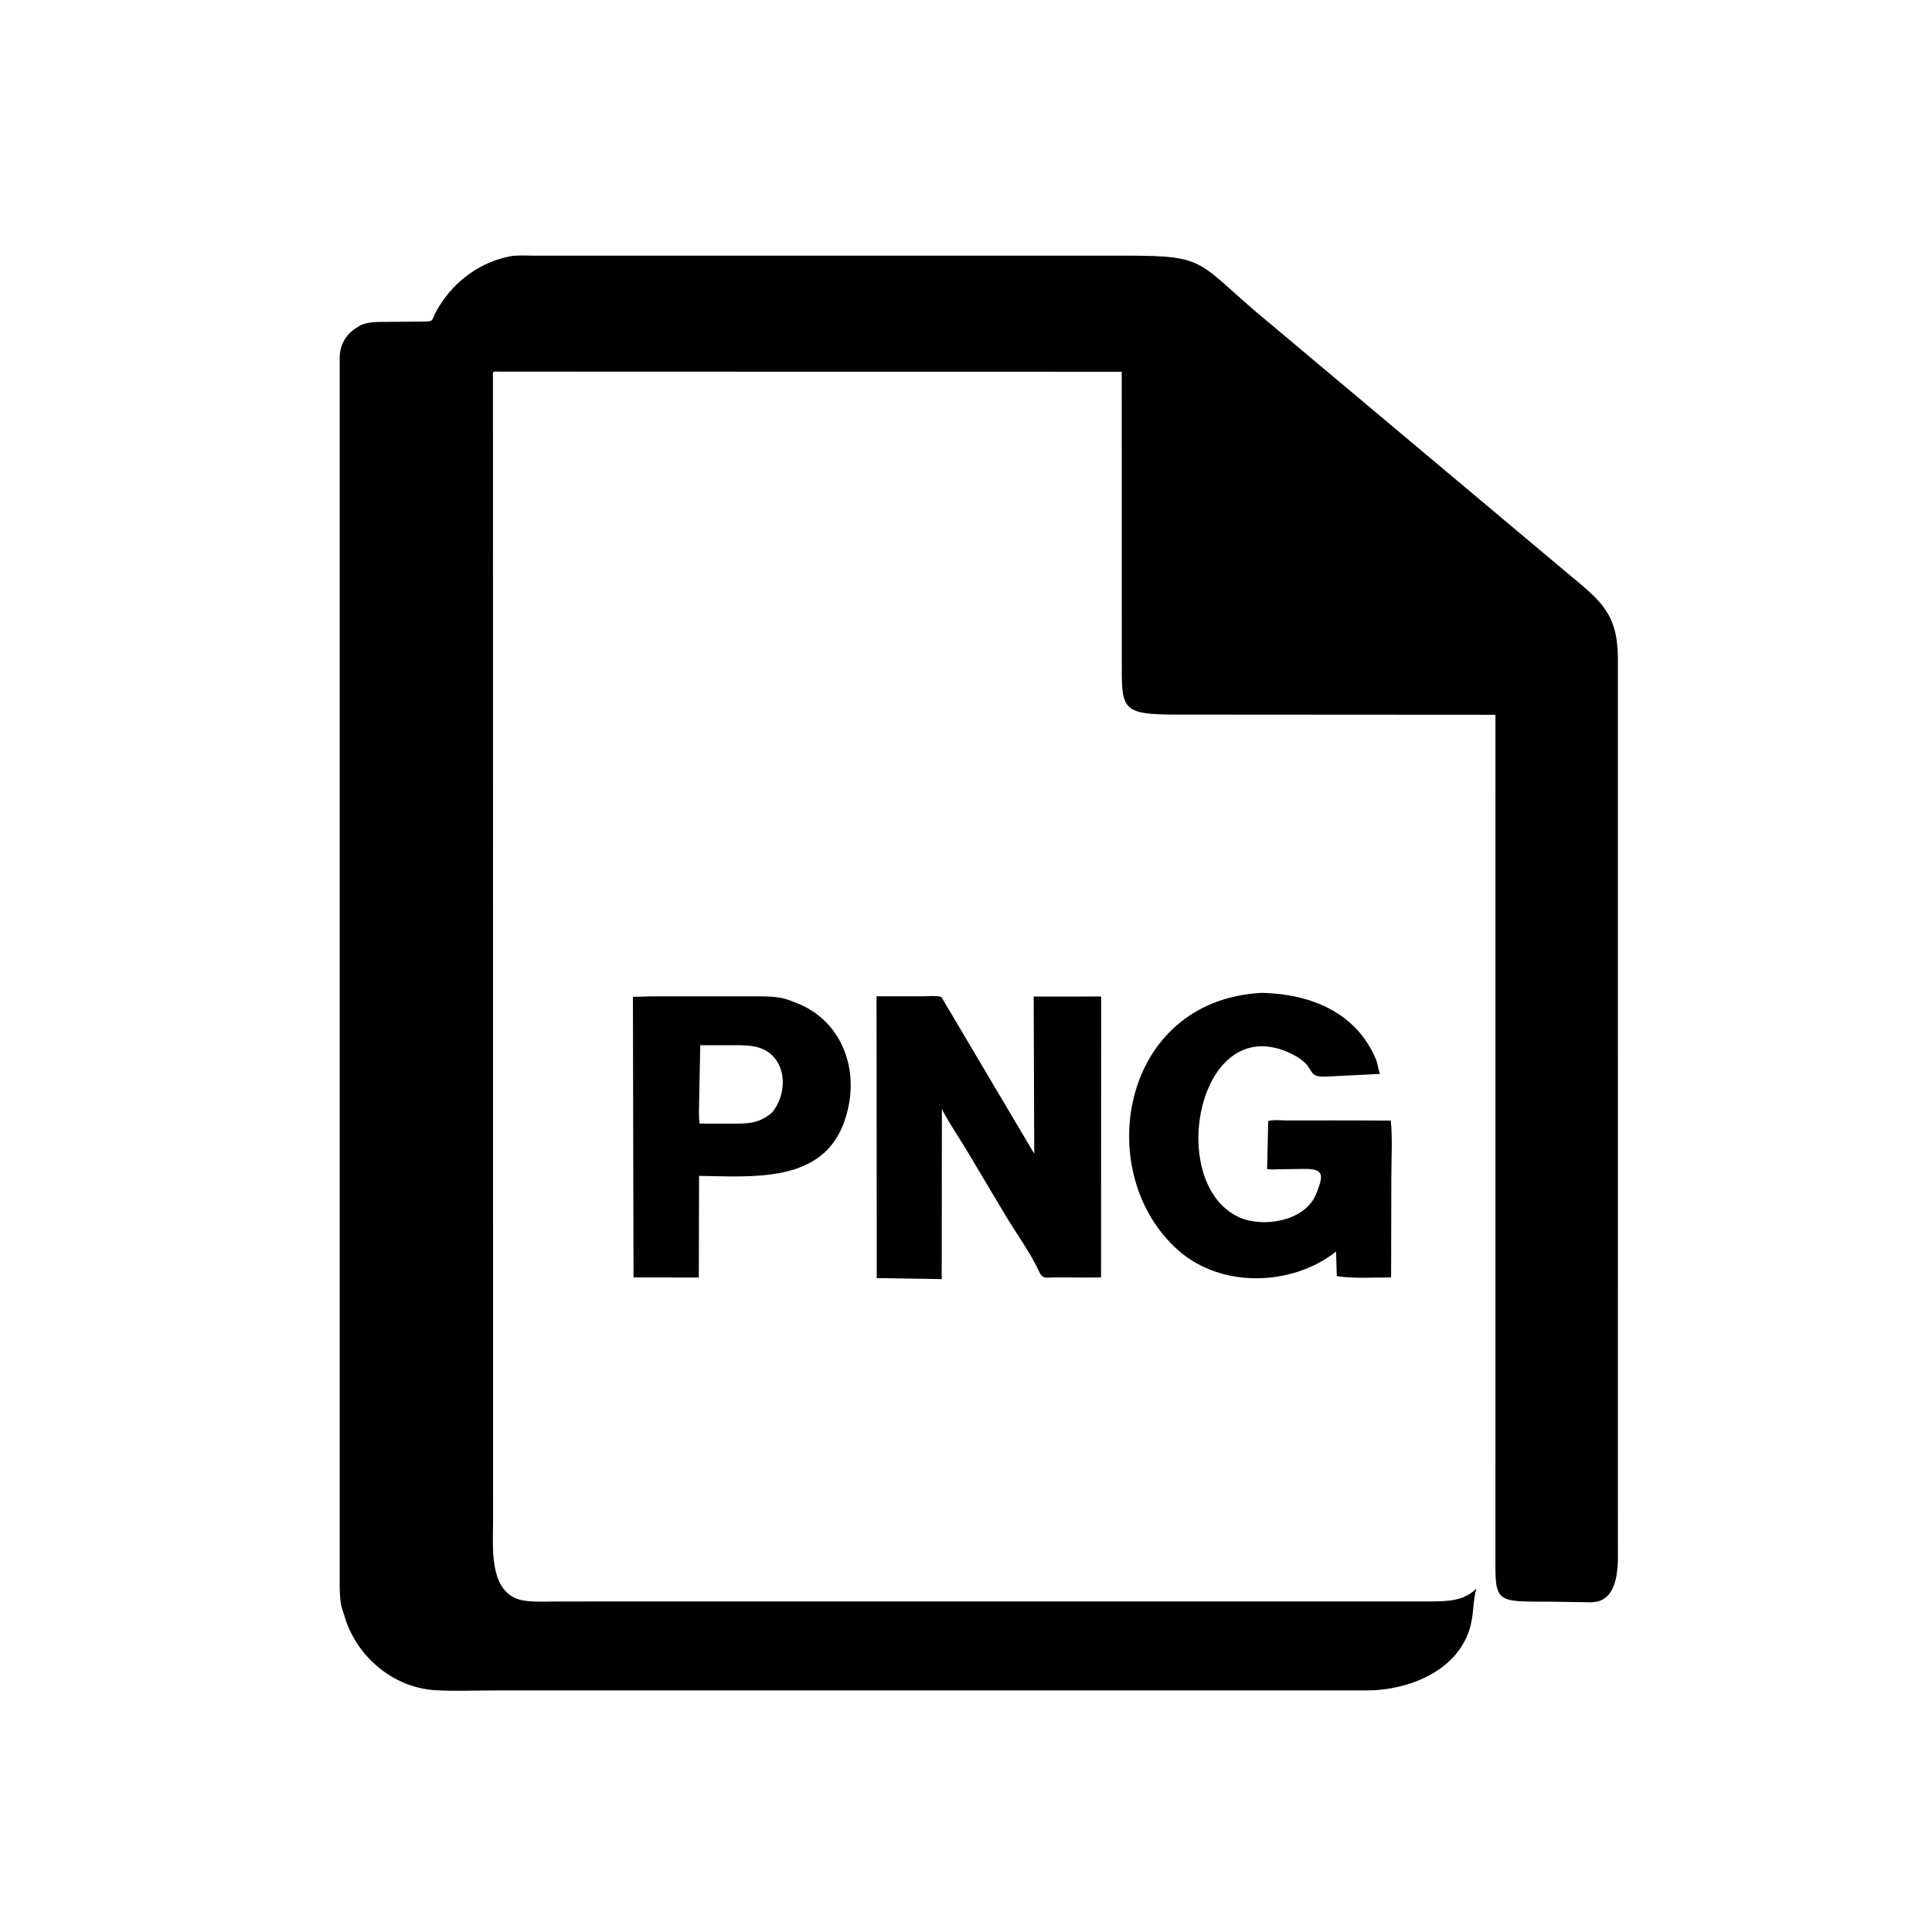 <svg version="1.1" xmlns="http://www.w3.org/2000/svg" style="display: block;" viewBox="0 0 2048 2048" width="640" height="640">
<path transform="translate(0,0)" fill="rgb(0,0,0)" d="M 1564.88 1684.13 C 1561.75 1696.04 1562.1 1708.11 1559.6 1720 C 1549.13 1769.66 1494.98 1791.81 1448.93 1791.9 L 524.15 1791.94 C 503.363 1791.94 482.062 1792.88 461.319 1791.67 C 416.867 1789.08 377.787 1755.92 365.338 1713.62 L 363.199 1707.02 C 360.43 1699.96 360.281 1689.55 360.096 1681.95 L 360.098 378.56 C 360.516 364.535 367.011 354.025 379 346.758 L 380.558 345.774 C 388.82 340.769 399.856 341.376 409.232 341.21 L 446.357 340.909 C 461.442 340.681 456.326 340.855 463.042 328.896 C 478.693 301.022 504.641 280.495 535.617 272.787 L 540.5 271.72 C 548.452 270.309 557.373 270.987 565.438 270.975 L 1196.11 271.008 C 1277.07 271.092 1268.9 276.987 1332.5 331.438 L 1661.41 607.451 C 1696.45 636.668 1714.92 649.636 1715.03 698.373 L 1715.04 1330 L 1715.01 1634.5 C 1715 1654.64 1718.59 1698.47 1686.28 1698.49 L 1643.16 1697.84 C 1584.68 1697.68 1584.86 1699.73 1585.22 1647.59 L 1585.25 757.689 L 1248.3 757.477 C 1186.61 757.645 1189.2 751.618 1189.15 697.993 L 1189.08 394.142 L 529.309 393.928 C 527.346 393.929 523.986 393.404 522.557 394.663 L 522.682 1613.09 C 522.699 1640.32 517.303 1692.35 557.338 1696.98 C 568.934 1698.32 581.302 1697.63 592.982 1697.63 L 1515.38 1697.61 C 1533.67 1697.42 1551.06 1697.62 1564.88 1684.13 z"/>
<path transform="translate(0,0)" fill="rgb(0,0,0)" d="M 1415.32 1187.69 L 1474.28 1187.84 C 1476.21 1206.84 1474.89 1226.84 1474.89 1246.01 L 1474.63 1354.12 C 1455.96 1354.15 1435.5 1355.46 1417.05 1352.78 L 1416.3 1326.7 C 1369.61 1363.47 1295.12 1365.81 1249.38 1325.7 C 1156.88 1244.6 1186.91 1059.98 1337.89 1052.45 C 1388.79 1053.71 1437.41 1072.68 1458.46 1122.76 C 1460.61 1127.88 1460.84 1133.33 1462.85 1138.39 L 1406.69 1141.2 C 1382.38 1142.47 1397.83 1131.54 1369.91 1117.53 C 1270.31 1067.55 1234.46 1254.33 1313.52 1290.34 C 1338.53 1301.73 1382.65 1294.73 1394.65 1266.75 C 1404.58 1243.58 1402.06 1239.01 1381.93 1239.09 L 1355.44 1239.48 C 1351.42 1239.54 1347.09 1240.05 1343.18 1239.17 L 1344.39 1188.36 C 1350.16 1186.66 1358.7 1187.76 1364.93 1187.75 L 1415.32 1187.69 z"/>
<path transform="translate(0,0)" fill="rgb(0,0,0)" d="M 776.64 1247.11 L 741.054 1246.49 L 740.771 1354.2 L 671.554 1354.12 L 670.92 1056.75 L 687.955 1056.2 L 800.5 1056.14 C 812.678 1056.18 825.831 1056.05 837.358 1060.48 L 849 1065.13 C 893.137 1085.18 909.997 1133.51 898.045 1178.85 L 897.652 1180.29 C 882.134 1239.48 831.034 1247.21 776.64 1247.11 z M 742.297 1107.99 L 741.165 1164.18 C 741.187 1172.81 740.34 1182.6 741.669 1191.08 L 772.794 1191.13 C 790.917 1191.11 803.442 1191.91 818.183 1179.58 C 832.834 1162.24 835.032 1132.52 816.593 1116.98 C 804.806 1107.05 788.236 1108.01 773.809 1107.98 L 742.297 1107.99 z"/>
<path transform="translate(0,0)" fill="rgb(0,0,0)" d="M 1156.48 1354.2 L 1117.61 1354.12 C 1108.86 1354.02 1105.37 1356.42 1101.5 1347.97 C 1091.82 1326.87 1076.91 1307.07 1065.03 1287 L 1024.1 1218.29 C 1019.2 1210 1000.82 1182.18 998.446 1175.14 L 998.248 1355.93 L 929.391 1354.83 L 929.174 1056.1 L 977.216 1056.14 C 983.604 1056.14 991.747 1055.14 997.796 1056.69 L 1096.34 1223.01 L 1095.74 1056.39 L 1167.26 1056.35 L 1167.16 1354.1 L 1156.48 1354.2 z"/>
<path transform="translate(0,0)" fill="rgb(0,0,0)" d="M 1564.88 1684.13 L 1565.76 1683.01 L 1564.88 1684.13 z"/>
</svg>
